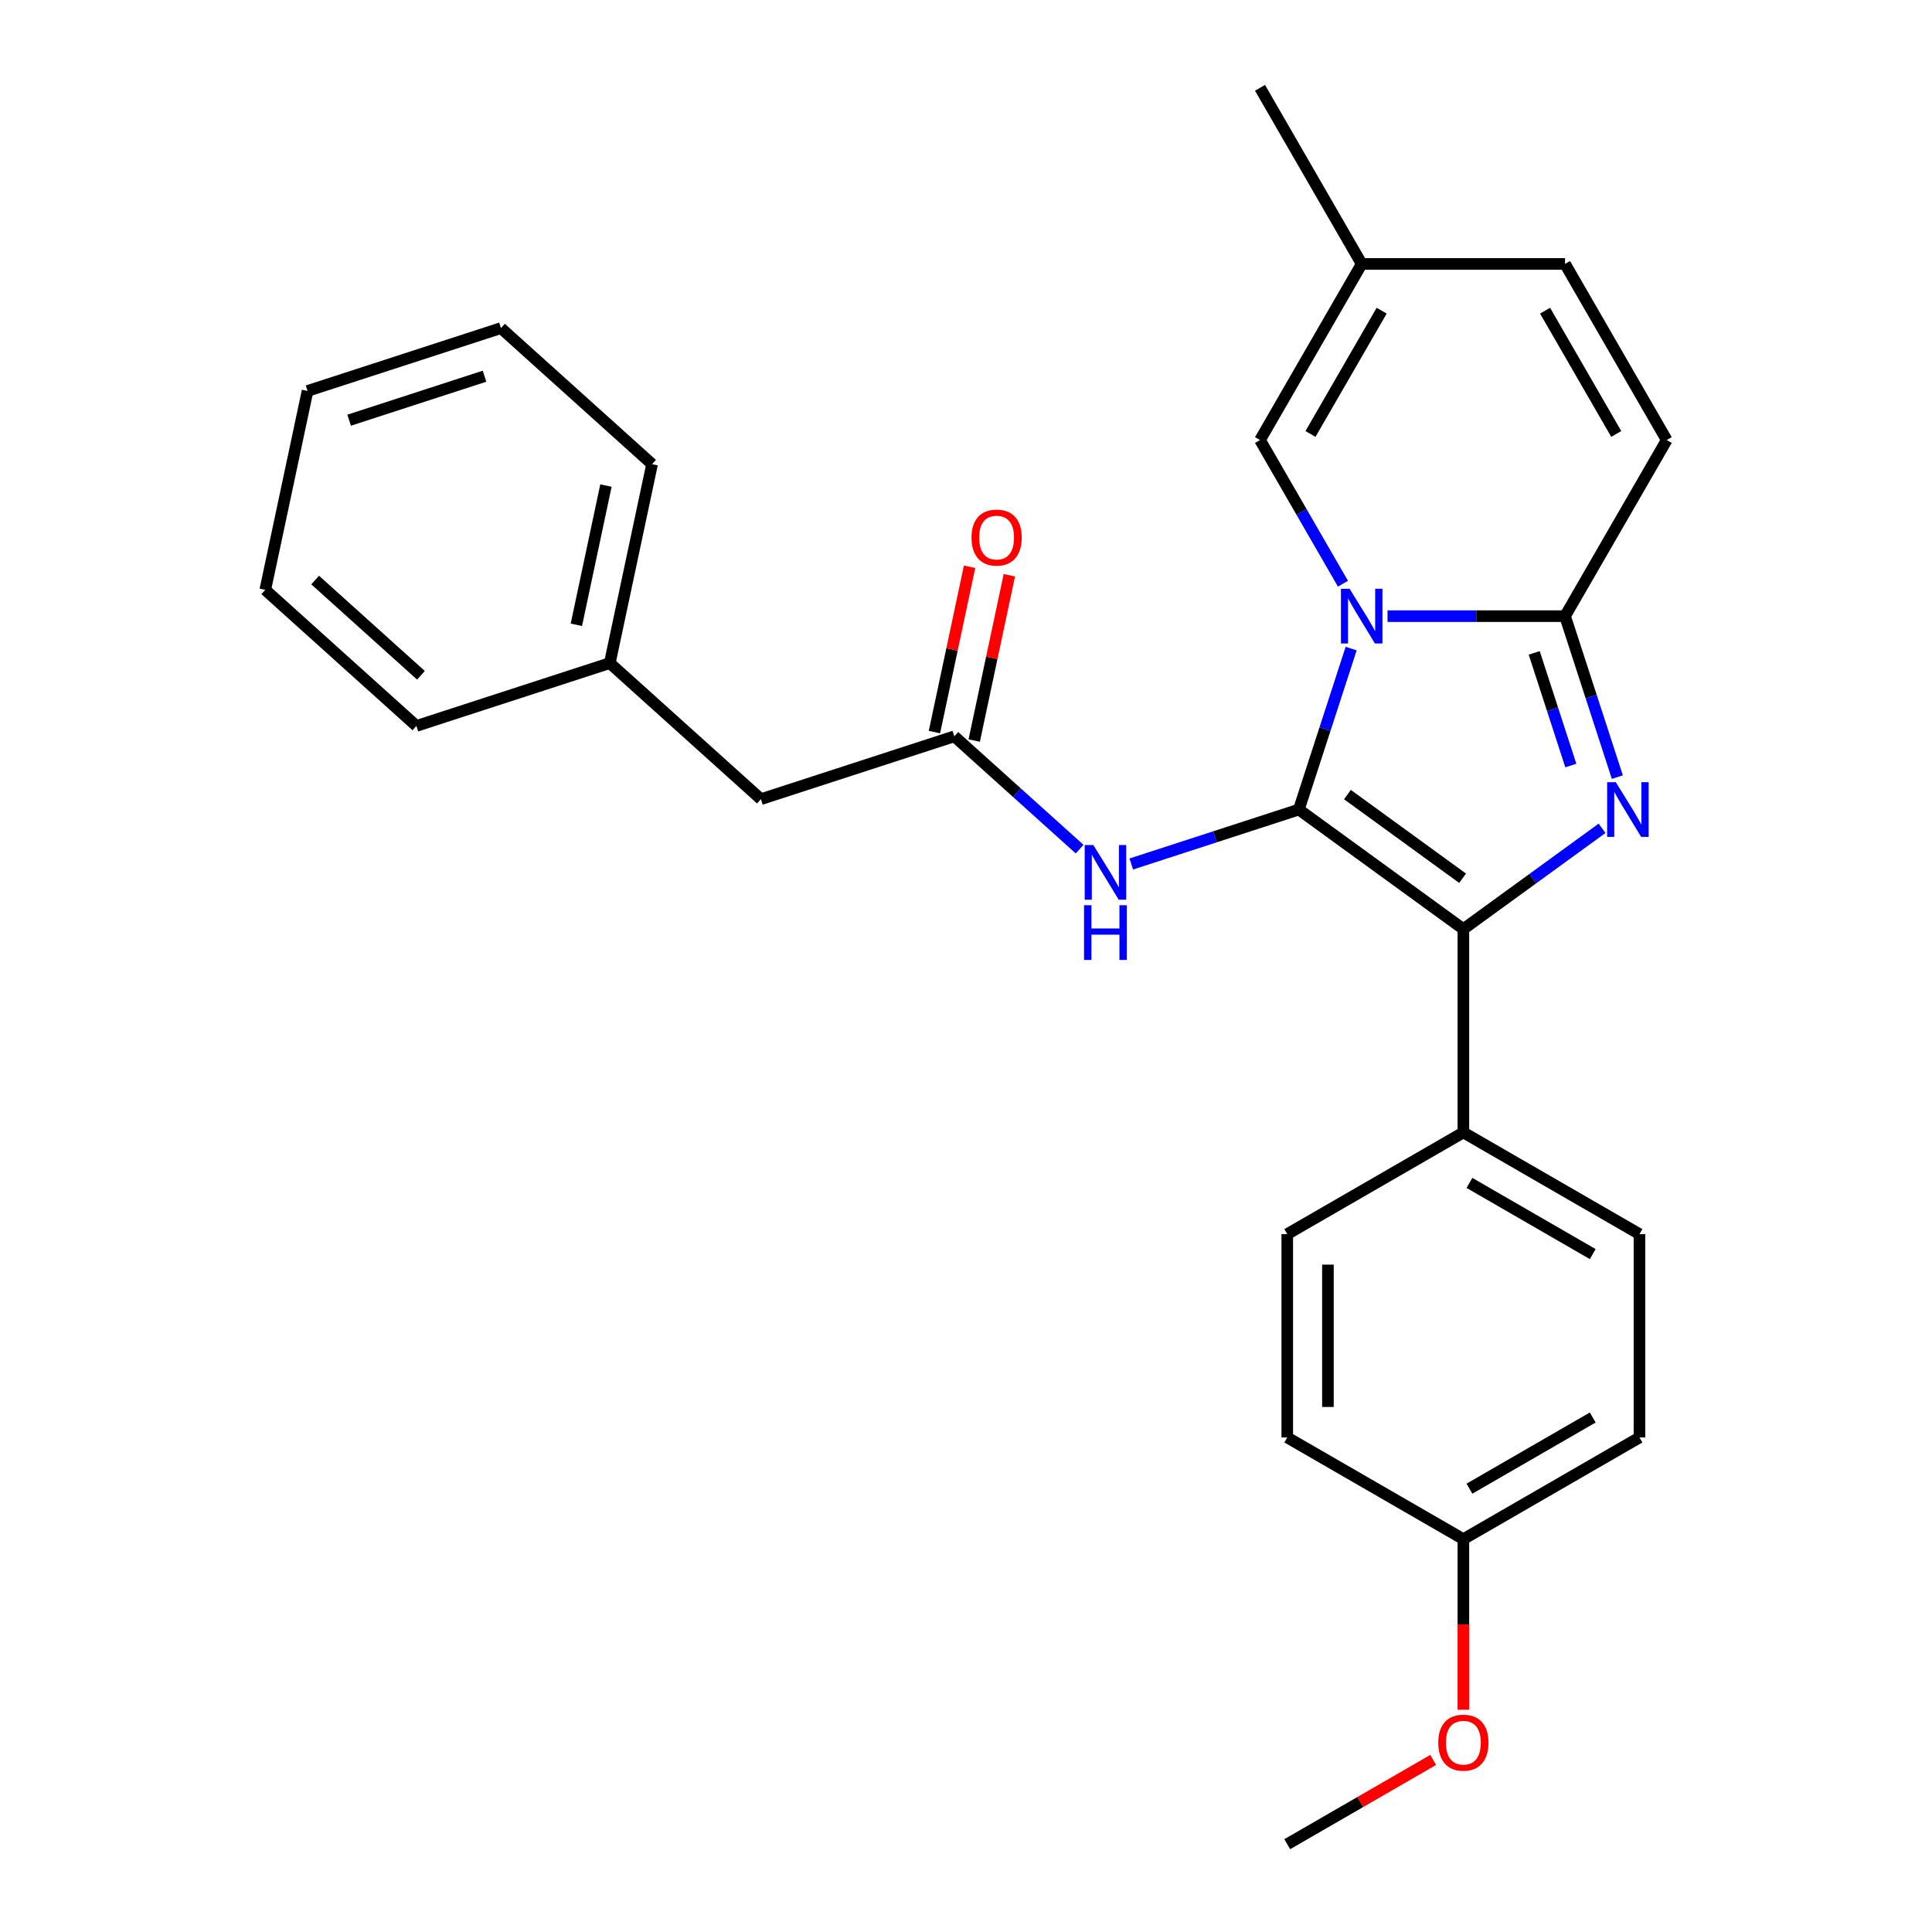 <?xml version='1.0' encoding='iso-8859-1'?>
<svg version='1.1' baseProfile='full'
              xmlns='http://www.w3.org/2000/svg'
                      xmlns:rdkit='http://www.rdkit.org/xml'
                      xmlns:xlink='http://www.w3.org/1999/xlink'
                  xml:space='preserve'
width='1000px' height='1000px' viewBox='0 0 1000 1000'>
<!-- END OF HEADER -->
<rect style='opacity:1.0;fill:#FFFFFF;stroke:none' width='1000' height='1000' x='0' y='0'> </rect>
<path class='bond-0' d='M 393.853,413.645 L 315.632,343.215' style='fill:none;fill-rule:evenodd;stroke:#000000;stroke-width:6px;stroke-linecap:butt;stroke-linejoin:miter;stroke-opacity:1' />
<path class='bond-1' d='M 393.853,413.645 L 493.957,381.119' style='fill:none;fill-rule:evenodd;stroke:#000000;stroke-width:6px;stroke-linecap:butt;stroke-linejoin:miter;stroke-opacity:1' />
<path class='bond-2' d='M 558.807,439.51 L 526.382,410.315' style='fill:none;fill-rule:evenodd;stroke:#0000FF;stroke-width:6px;stroke-linecap:butt;stroke-linejoin:miter;stroke-opacity:1' />
<path class='bond-2' d='M 526.382,410.315 L 493.957,381.119' style='fill:none;fill-rule:evenodd;stroke:#000000;stroke-width:6px;stroke-linecap:butt;stroke-linejoin:miter;stroke-opacity:1' />
<path class='bond-3' d='M 585.55,447.205 L 628.916,433.114' style='fill:none;fill-rule:evenodd;stroke:#0000FF;stroke-width:6px;stroke-linecap:butt;stroke-linejoin:miter;stroke-opacity:1' />
<path class='bond-3' d='M 628.916,433.114 L 672.283,419.023' style='fill:none;fill-rule:evenodd;stroke:#000000;stroke-width:6px;stroke-linecap:butt;stroke-linejoin:miter;stroke-opacity:1' />
<path class='bond-4' d='M 504.253,383.308 L 513.347,340.525' style='fill:none;fill-rule:evenodd;stroke:#000000;stroke-width:6px;stroke-linecap:butt;stroke-linejoin:miter;stroke-opacity:1' />
<path class='bond-4' d='M 513.347,340.525 L 522.44,297.743' style='fill:none;fill-rule:evenodd;stroke:#FF0000;stroke-width:6px;stroke-linecap:butt;stroke-linejoin:miter;stroke-opacity:1' />
<path class='bond-4' d='M 483.662,378.931 L 492.756,336.148' style='fill:none;fill-rule:evenodd;stroke:#000000;stroke-width:6px;stroke-linecap:butt;stroke-linejoin:miter;stroke-opacity:1' />
<path class='bond-4' d='M 492.756,336.148 L 501.849,293.366' style='fill:none;fill-rule:evenodd;stroke:#FF0000;stroke-width:6px;stroke-linecap:butt;stroke-linejoin:miter;stroke-opacity:1' />
<path class='bond-5' d='M 315.632,343.215 L 337.516,240.259' style='fill:none;fill-rule:evenodd;stroke:#000000;stroke-width:6px;stroke-linecap:butt;stroke-linejoin:miter;stroke-opacity:1' />
<path class='bond-5' d='M 298.323,323.395 L 313.642,251.325' style='fill:none;fill-rule:evenodd;stroke:#000000;stroke-width:6px;stroke-linecap:butt;stroke-linejoin:miter;stroke-opacity:1' />
<path class='bond-6' d='M 315.632,343.215 L 215.527,375.741' style='fill:none;fill-rule:evenodd;stroke:#000000;stroke-width:6px;stroke-linecap:butt;stroke-linejoin:miter;stroke-opacity:1' />
<path class='bond-7' d='M 837.136,402.232 L 823.6,360.575' style='fill:none;fill-rule:evenodd;stroke:#0000FF;stroke-width:6px;stroke-linecap:butt;stroke-linejoin:miter;stroke-opacity:1' />
<path class='bond-7' d='M 823.6,360.575 L 810.065,318.919' style='fill:none;fill-rule:evenodd;stroke:#000000;stroke-width:6px;stroke-linecap:butt;stroke-linejoin:miter;stroke-opacity:1' />
<path class='bond-7' d='M 813.054,396.24 L 803.58,367.081' style='fill:none;fill-rule:evenodd;stroke:#0000FF;stroke-width:6px;stroke-linecap:butt;stroke-linejoin:miter;stroke-opacity:1' />
<path class='bond-7' d='M 803.58,367.081 L 794.105,337.921' style='fill:none;fill-rule:evenodd;stroke:#000000;stroke-width:6px;stroke-linecap:butt;stroke-linejoin:miter;stroke-opacity:1' />
<path class='bond-8' d='M 829.22,428.738 L 793.329,454.815' style='fill:none;fill-rule:evenodd;stroke:#0000FF;stroke-width:6px;stroke-linecap:butt;stroke-linejoin:miter;stroke-opacity:1' />
<path class='bond-8' d='M 793.329,454.815 L 757.437,480.892' style='fill:none;fill-rule:evenodd;stroke:#000000;stroke-width:6px;stroke-linecap:butt;stroke-linejoin:miter;stroke-opacity:1' />
<path class='bond-9' d='M 672.283,419.023 L 685.818,377.367' style='fill:none;fill-rule:evenodd;stroke:#000000;stroke-width:6px;stroke-linecap:butt;stroke-linejoin:miter;stroke-opacity:1' />
<path class='bond-9' d='M 685.818,377.367 L 699.353,335.71' style='fill:none;fill-rule:evenodd;stroke:#0000FF;stroke-width:6px;stroke-linecap:butt;stroke-linejoin:miter;stroke-opacity:1' />
<path class='bond-10' d='M 672.283,419.023 L 757.437,480.892' style='fill:none;fill-rule:evenodd;stroke:#000000;stroke-width:6px;stroke-linecap:butt;stroke-linejoin:miter;stroke-opacity:1' />
<path class='bond-10' d='M 697.43,411.273 L 757.038,454.581' style='fill:none;fill-rule:evenodd;stroke:#000000;stroke-width:6px;stroke-linecap:butt;stroke-linejoin:miter;stroke-opacity:1' />
<path class='bond-11' d='M 757.437,480.892 L 757.437,586.148' style='fill:none;fill-rule:evenodd;stroke:#000000;stroke-width:6px;stroke-linecap:butt;stroke-linejoin:miter;stroke-opacity:1' />
<path class='bond-12' d='M 652.181,45.455 L 704.809,136.609' style='fill:none;fill-rule:evenodd;stroke:#000000;stroke-width:6px;stroke-linecap:butt;stroke-linejoin:miter;stroke-opacity:1' />
<path class='bond-13' d='M 718.18,318.919 L 764.123,318.919' style='fill:none;fill-rule:evenodd;stroke:#0000FF;stroke-width:6px;stroke-linecap:butt;stroke-linejoin:miter;stroke-opacity:1' />
<path class='bond-13' d='M 764.123,318.919 L 810.065,318.919' style='fill:none;fill-rule:evenodd;stroke:#000000;stroke-width:6px;stroke-linecap:butt;stroke-linejoin:miter;stroke-opacity:1' />
<path class='bond-14' d='M 695.114,302.127 L 673.648,264.946' style='fill:none;fill-rule:evenodd;stroke:#0000FF;stroke-width:6px;stroke-linecap:butt;stroke-linejoin:miter;stroke-opacity:1' />
<path class='bond-14' d='M 673.648,264.946 L 652.181,227.764' style='fill:none;fill-rule:evenodd;stroke:#000000;stroke-width:6px;stroke-linecap:butt;stroke-linejoin:miter;stroke-opacity:1' />
<path class='bond-15' d='M 810.065,318.919 L 862.694,227.764' style='fill:none;fill-rule:evenodd;stroke:#000000;stroke-width:6px;stroke-linecap:butt;stroke-linejoin:miter;stroke-opacity:1' />
<path class='bond-16' d='M 862.694,227.764 L 810.065,136.609' style='fill:none;fill-rule:evenodd;stroke:#000000;stroke-width:6px;stroke-linecap:butt;stroke-linejoin:miter;stroke-opacity:1' />
<path class='bond-16' d='M 836.568,224.616 L 799.729,160.808' style='fill:none;fill-rule:evenodd;stroke:#000000;stroke-width:6px;stroke-linecap:butt;stroke-linejoin:miter;stroke-opacity:1' />
<path class='bond-17' d='M 810.065,136.609 L 704.809,136.609' style='fill:none;fill-rule:evenodd;stroke:#000000;stroke-width:6px;stroke-linecap:butt;stroke-linejoin:miter;stroke-opacity:1' />
<path class='bond-18' d='M 704.809,136.609 L 652.181,227.764' style='fill:none;fill-rule:evenodd;stroke:#000000;stroke-width:6px;stroke-linecap:butt;stroke-linejoin:miter;stroke-opacity:1' />
<path class='bond-18' d='M 715.146,160.808 L 678.306,224.616' style='fill:none;fill-rule:evenodd;stroke:#000000;stroke-width:6px;stroke-linecap:butt;stroke-linejoin:miter;stroke-opacity:1' />
<path class='bond-19' d='M 848.592,744.033 L 757.437,796.661' style='fill:none;fill-rule:evenodd;stroke:#000000;stroke-width:6px;stroke-linecap:butt;stroke-linejoin:miter;stroke-opacity:1' />
<path class='bond-19' d='M 824.393,733.696 L 760.585,770.536' style='fill:none;fill-rule:evenodd;stroke:#000000;stroke-width:6px;stroke-linecap:butt;stroke-linejoin:miter;stroke-opacity:1' />
<path class='bond-20' d='M 848.592,744.033 L 848.592,638.776' style='fill:none;fill-rule:evenodd;stroke:#000000;stroke-width:6px;stroke-linecap:butt;stroke-linejoin:miter;stroke-opacity:1' />
<path class='bond-21' d='M 757.437,796.661 L 666.282,744.033' style='fill:none;fill-rule:evenodd;stroke:#000000;stroke-width:6px;stroke-linecap:butt;stroke-linejoin:miter;stroke-opacity:1' />
<path class='bond-22' d='M 757.437,796.661 L 757.437,840.813' style='fill:none;fill-rule:evenodd;stroke:#000000;stroke-width:6px;stroke-linecap:butt;stroke-linejoin:miter;stroke-opacity:1' />
<path class='bond-22' d='M 757.437,840.813 L 757.437,884.966' style='fill:none;fill-rule:evenodd;stroke:#FF0000;stroke-width:6px;stroke-linecap:butt;stroke-linejoin:miter;stroke-opacity:1' />
<path class='bond-23' d='M 848.592,638.776 L 757.437,586.148' style='fill:none;fill-rule:evenodd;stroke:#000000;stroke-width:6px;stroke-linecap:butt;stroke-linejoin:miter;stroke-opacity:1' />
<path class='bond-23' d='M 824.393,649.113 L 760.585,612.273' style='fill:none;fill-rule:evenodd;stroke:#000000;stroke-width:6px;stroke-linecap:butt;stroke-linejoin:miter;stroke-opacity:1' />
<path class='bond-24' d='M 666.282,744.033 L 666.282,638.776' style='fill:none;fill-rule:evenodd;stroke:#000000;stroke-width:6px;stroke-linecap:butt;stroke-linejoin:miter;stroke-opacity:1' />
<path class='bond-24' d='M 687.334,728.244 L 687.334,654.565' style='fill:none;fill-rule:evenodd;stroke:#000000;stroke-width:6px;stroke-linecap:butt;stroke-linejoin:miter;stroke-opacity:1' />
<path class='bond-25' d='M 757.437,586.148 L 666.282,638.776' style='fill:none;fill-rule:evenodd;stroke:#000000;stroke-width:6px;stroke-linecap:butt;stroke-linejoin:miter;stroke-opacity:1' />
<path class='bond-26' d='M 741.806,910.942 L 704.044,932.744' style='fill:none;fill-rule:evenodd;stroke:#FF0000;stroke-width:6px;stroke-linecap:butt;stroke-linejoin:miter;stroke-opacity:1' />
<path class='bond-26' d='M 704.044,932.744 L 666.282,954.545' style='fill:none;fill-rule:evenodd;stroke:#000000;stroke-width:6px;stroke-linecap:butt;stroke-linejoin:miter;stroke-opacity:1' />
<path class='bond-27' d='M 337.516,240.259 L 259.295,169.828' style='fill:none;fill-rule:evenodd;stroke:#000000;stroke-width:6px;stroke-linecap:butt;stroke-linejoin:miter;stroke-opacity:1' />
<path class='bond-28' d='M 259.295,169.828 L 159.19,202.354' style='fill:none;fill-rule:evenodd;stroke:#000000;stroke-width:6px;stroke-linecap:butt;stroke-linejoin:miter;stroke-opacity:1' />
<path class='bond-28' d='M 250.785,194.728 L 180.711,217.496' style='fill:none;fill-rule:evenodd;stroke:#000000;stroke-width:6px;stroke-linecap:butt;stroke-linejoin:miter;stroke-opacity:1' />
<path class='bond-29' d='M 159.19,202.354 L 137.306,305.311' style='fill:none;fill-rule:evenodd;stroke:#000000;stroke-width:6px;stroke-linecap:butt;stroke-linejoin:miter;stroke-opacity:1' />
<path class='bond-30' d='M 137.306,305.311 L 215.527,375.741' style='fill:none;fill-rule:evenodd;stroke:#000000;stroke-width:6px;stroke-linecap:butt;stroke-linejoin:miter;stroke-opacity:1' />
<path class='bond-30' d='M 163.126,300.231 L 217.88,349.532' style='fill:none;fill-rule:evenodd;stroke:#000000;stroke-width:6px;stroke-linecap:butt;stroke-linejoin:miter;stroke-opacity:1' />
<path  class='atom-1' d='M 565.918 437.39
L 575.198 452.39
Q 576.118 453.87, 577.598 456.55
Q 579.078 459.23, 579.158 459.39
L 579.158 437.39
L 582.918 437.39
L 582.918 465.71
L 579.038 465.71
L 569.078 449.31
Q 567.918 447.39, 566.678 445.19
Q 565.478 442.99, 565.118 442.31
L 565.118 465.71
L 561.438 465.71
L 561.438 437.39
L 565.918 437.39
' fill='#0000FF'/>
<path  class='atom-1' d='M 561.098 468.542
L 564.938 468.542
L 564.938 480.582
L 579.418 480.582
L 579.418 468.542
L 583.258 468.542
L 583.258 496.862
L 579.418 496.862
L 579.418 483.782
L 564.938 483.782
L 564.938 496.862
L 561.098 496.862
L 561.098 468.542
' fill='#0000FF'/>
<path  class='atom-3' d='M 502.841 278.243
Q 502.841 271.443, 506.201 267.643
Q 509.561 263.843, 515.841 263.843
Q 522.121 263.843, 525.481 267.643
Q 528.841 271.443, 528.841 278.243
Q 528.841 285.123, 525.441 289.043
Q 522.041 292.923, 515.841 292.923
Q 509.601 292.923, 506.201 289.043
Q 502.841 285.163, 502.841 278.243
M 515.841 289.723
Q 520.161 289.723, 522.481 286.843
Q 524.841 283.923, 524.841 278.243
Q 524.841 272.683, 522.481 269.883
Q 520.161 267.043, 515.841 267.043
Q 511.521 267.043, 509.161 269.843
Q 506.841 272.643, 506.841 278.243
Q 506.841 283.963, 509.161 286.843
Q 511.521 289.723, 515.841 289.723
' fill='#FF0000'/>
<path  class='atom-5' d='M 836.331 404.863
L 845.611 419.863
Q 846.531 421.343, 848.011 424.023
Q 849.491 426.703, 849.571 426.863
L 849.571 404.863
L 853.331 404.863
L 853.331 433.183
L 849.451 433.183
L 839.491 416.783
Q 838.331 414.863, 837.091 412.663
Q 835.891 410.463, 835.531 409.783
L 835.531 433.183
L 831.851 433.183
L 831.851 404.863
L 836.331 404.863
' fill='#0000FF'/>
<path  class='atom-9' d='M 698.549 304.759
L 707.829 319.759
Q 708.749 321.239, 710.229 323.919
Q 711.709 326.599, 711.789 326.759
L 711.789 304.759
L 715.549 304.759
L 715.549 333.079
L 711.669 333.079
L 701.709 316.679
Q 700.549 314.759, 699.309 312.559
Q 698.109 310.359, 697.749 309.679
L 697.749 333.079
L 694.069 333.079
L 694.069 304.759
L 698.549 304.759
' fill='#0000FF'/>
<path  class='atom-21' d='M 744.437 901.997
Q 744.437 895.197, 747.797 891.397
Q 751.157 887.597, 757.437 887.597
Q 763.717 887.597, 767.077 891.397
Q 770.437 895.197, 770.437 901.997
Q 770.437 908.877, 767.037 912.797
Q 763.637 916.677, 757.437 916.677
Q 751.197 916.677, 747.797 912.797
Q 744.437 908.917, 744.437 901.997
M 757.437 913.477
Q 761.757 913.477, 764.077 910.597
Q 766.437 907.677, 766.437 901.997
Q 766.437 896.437, 764.077 893.637
Q 761.757 890.797, 757.437 890.797
Q 753.117 890.797, 750.757 893.597
Q 748.437 896.397, 748.437 901.997
Q 748.437 907.717, 750.757 910.597
Q 753.117 913.477, 757.437 913.477
' fill='#FF0000'/>
</svg>
